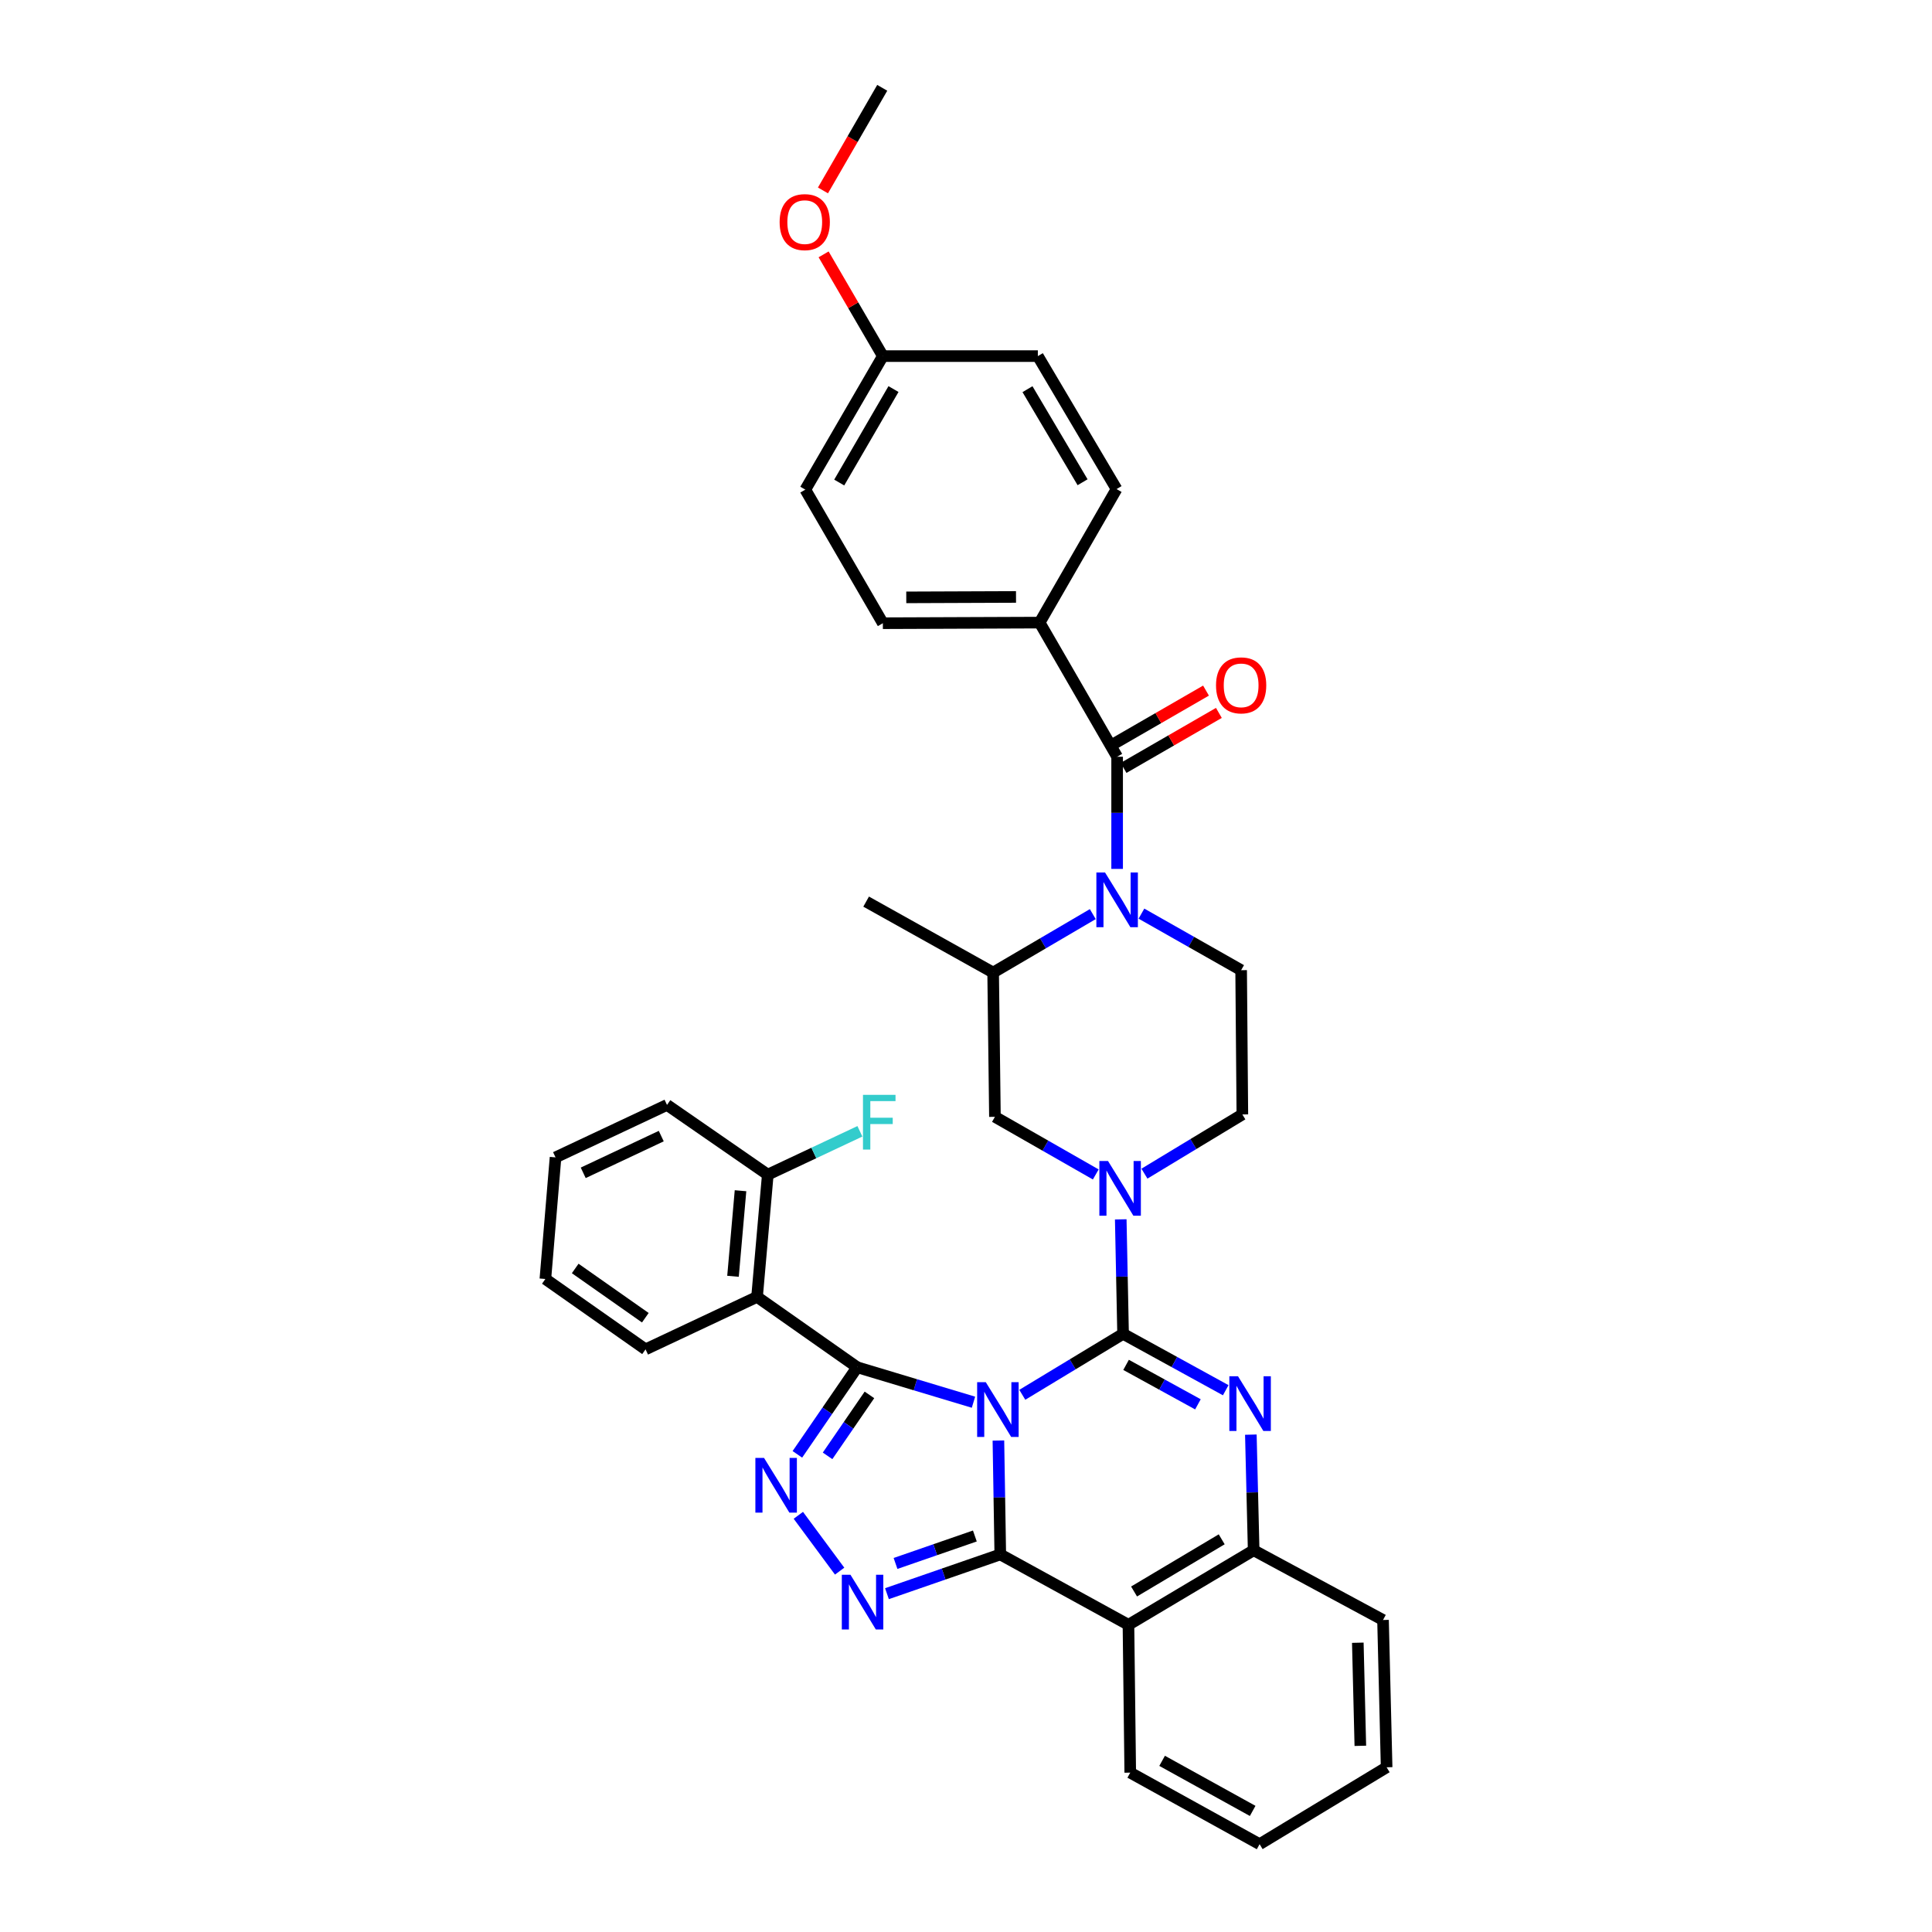 <?xml version='1.0' encoding='iso-8859-1'?>
<svg version='1.1' baseProfile='full'
              xmlns='http://www.w3.org/2000/svg'
                      xmlns:rdkit='http://www.rdkit.org/xml'
                      xmlns:xlink='http://www.w3.org/1999/xlink'
                  xml:space='preserve'
width='1000px' height='1000px' viewBox='0 0 1000 1000'>
<!-- END OF HEADER -->
<rect style='opacity:1.0;fill:#FFFFFF;stroke:none' width='1000' height='1000' x='0' y='0'> </rect>
<path class='bond-0' d='M 529.141,721.946 L 555.222,706.17' style='fill:none;fill-rule:evenodd;stroke:#0000FF;stroke-width:6px;stroke-linecap:butt;stroke-linejoin:miter;stroke-opacity:1' />
<path class='bond-0' d='M 555.222,706.17 L 581.303,690.394' style='fill:none;fill-rule:evenodd;stroke:#000000;stroke-width:6px;stroke-linecap:butt;stroke-linejoin:miter;stroke-opacity:1' />
<path class='bond-1' d='M 516.773,745.622 L 517.259,775.098' style='fill:none;fill-rule:evenodd;stroke:#0000FF;stroke-width:6px;stroke-linecap:butt;stroke-linejoin:miter;stroke-opacity:1' />
<path class='bond-1' d='M 517.259,775.098 L 517.745,804.573' style='fill:none;fill-rule:evenodd;stroke:#000000;stroke-width:6px;stroke-linecap:butt;stroke-linejoin:miter;stroke-opacity:1' />
<path class='bond-2' d='M 503.867,725.786 L 473.772,716.737' style='fill:none;fill-rule:evenodd;stroke:#0000FF;stroke-width:6px;stroke-linecap:butt;stroke-linejoin:miter;stroke-opacity:1' />
<path class='bond-2' d='M 473.772,716.737 L 443.677,707.687' style='fill:none;fill-rule:evenodd;stroke:#000000;stroke-width:6px;stroke-linecap:butt;stroke-linejoin:miter;stroke-opacity:1' />
<path class='bond-3' d='M 581.303,690.394 L 607.868,704.986' style='fill:none;fill-rule:evenodd;stroke:#000000;stroke-width:6px;stroke-linecap:butt;stroke-linejoin:miter;stroke-opacity:1' />
<path class='bond-3' d='M 607.868,704.986 L 634.432,719.577' style='fill:none;fill-rule:evenodd;stroke:#0000FF;stroke-width:6px;stroke-linecap:butt;stroke-linejoin:miter;stroke-opacity:1' />
<path class='bond-3' d='M 582.855,706.456 L 601.45,716.67' style='fill:none;fill-rule:evenodd;stroke:#000000;stroke-width:6px;stroke-linecap:butt;stroke-linejoin:miter;stroke-opacity:1' />
<path class='bond-3' d='M 601.45,716.67 L 620.044,726.884' style='fill:none;fill-rule:evenodd;stroke:#0000FF;stroke-width:6px;stroke-linecap:butt;stroke-linejoin:miter;stroke-opacity:1' />
<path class='bond-6' d='M 581.303,690.394 L 580.7,660.767' style='fill:none;fill-rule:evenodd;stroke:#000000;stroke-width:6px;stroke-linecap:butt;stroke-linejoin:miter;stroke-opacity:1' />
<path class='bond-6' d='M 580.7,660.767 L 580.097,631.14' style='fill:none;fill-rule:evenodd;stroke:#0000FF;stroke-width:6px;stroke-linecap:butt;stroke-linejoin:miter;stroke-opacity:1' />
<path class='bond-4' d='M 517.745,804.573 L 488.416,814.729' style='fill:none;fill-rule:evenodd;stroke:#000000;stroke-width:6px;stroke-linecap:butt;stroke-linejoin:miter;stroke-opacity:1' />
<path class='bond-4' d='M 488.416,814.729 L 459.088,824.885' style='fill:none;fill-rule:evenodd;stroke:#0000FF;stroke-width:6px;stroke-linecap:butt;stroke-linejoin:miter;stroke-opacity:1' />
<path class='bond-4' d='M 504.584,795.023 L 484.054,802.132' style='fill:none;fill-rule:evenodd;stroke:#000000;stroke-width:6px;stroke-linecap:butt;stroke-linejoin:miter;stroke-opacity:1' />
<path class='bond-4' d='M 484.054,802.132 L 463.524,809.242' style='fill:none;fill-rule:evenodd;stroke:#0000FF;stroke-width:6px;stroke-linecap:butt;stroke-linejoin:miter;stroke-opacity:1' />
<path class='bond-8' d='M 517.745,804.573 L 584.088,840.996' style='fill:none;fill-rule:evenodd;stroke:#000000;stroke-width:6px;stroke-linecap:butt;stroke-linejoin:miter;stroke-opacity:1' />
<path class='bond-5' d='M 443.677,707.687 L 428.198,730.227' style='fill:none;fill-rule:evenodd;stroke:#000000;stroke-width:6px;stroke-linecap:butt;stroke-linejoin:miter;stroke-opacity:1' />
<path class='bond-5' d='M 428.198,730.227 L 412.719,752.767' style='fill:none;fill-rule:evenodd;stroke:#0000FF;stroke-width:6px;stroke-linecap:butt;stroke-linejoin:miter;stroke-opacity:1' />
<path class='bond-5' d='M 450.022,721.996 L 439.187,737.774' style='fill:none;fill-rule:evenodd;stroke:#000000;stroke-width:6px;stroke-linecap:butt;stroke-linejoin:miter;stroke-opacity:1' />
<path class='bond-5' d='M 439.187,737.774 L 428.351,753.552' style='fill:none;fill-rule:evenodd;stroke:#0000FF;stroke-width:6px;stroke-linecap:butt;stroke-linejoin:miter;stroke-opacity:1' />
<path class='bond-9' d='M 443.677,707.687 L 391.85,671.265' style='fill:none;fill-rule:evenodd;stroke:#000000;stroke-width:6px;stroke-linecap:butt;stroke-linejoin:miter;stroke-opacity:1' />
<path class='bond-37' d='M 647.437,742.564 L 648.164,772.488' style='fill:none;fill-rule:evenodd;stroke:#0000FF;stroke-width:6px;stroke-linecap:butt;stroke-linejoin:miter;stroke-opacity:1' />
<path class='bond-37' d='M 648.164,772.488 L 648.891,802.411' style='fill:none;fill-rule:evenodd;stroke:#000000;stroke-width:6px;stroke-linecap:butt;stroke-linejoin:miter;stroke-opacity:1' />
<path class='bond-36' d='M 434.595,813.217 L 413.219,784.322' style='fill:none;fill-rule:evenodd;stroke:#0000FF;stroke-width:6px;stroke-linecap:butt;stroke-linejoin:miter;stroke-opacity:1' />
<path class='bond-13' d='M 567.165,607.893 L 541.07,592.98' style='fill:none;fill-rule:evenodd;stroke:#0000FF;stroke-width:6px;stroke-linecap:butt;stroke-linejoin:miter;stroke-opacity:1' />
<path class='bond-13' d='M 541.07,592.98 L 514.975,578.067' style='fill:none;fill-rule:evenodd;stroke:#000000;stroke-width:6px;stroke-linecap:butt;stroke-linejoin:miter;stroke-opacity:1' />
<path class='bond-16' d='M 592.359,607.483 L 617.7,592.157' style='fill:none;fill-rule:evenodd;stroke:#0000FF;stroke-width:6px;stroke-linecap:butt;stroke-linejoin:miter;stroke-opacity:1' />
<path class='bond-16' d='M 617.7,592.157 L 643.04,576.83' style='fill:none;fill-rule:evenodd;stroke:#000000;stroke-width:6px;stroke-linecap:butt;stroke-linejoin:miter;stroke-opacity:1' />
<path class='bond-7' d='M 590.807,472.893 L 616.609,487.528' style='fill:none;fill-rule:evenodd;stroke:#0000FF;stroke-width:6px;stroke-linecap:butt;stroke-linejoin:miter;stroke-opacity:1' />
<path class='bond-7' d='M 616.609,487.528 L 642.411,502.163' style='fill:none;fill-rule:evenodd;stroke:#000000;stroke-width:6px;stroke-linecap:butt;stroke-linejoin:miter;stroke-opacity:1' />
<path class='bond-10' d='M 578.223,449.743 L 578.223,420.719' style='fill:none;fill-rule:evenodd;stroke:#0000FF;stroke-width:6px;stroke-linecap:butt;stroke-linejoin:miter;stroke-opacity:1' />
<path class='bond-10' d='M 578.223,420.719 L 578.223,391.694' style='fill:none;fill-rule:evenodd;stroke:#000000;stroke-width:6px;stroke-linecap:butt;stroke-linejoin:miter;stroke-opacity:1' />
<path class='bond-38' d='M 565.623,473.144 L 539.836,488.268' style='fill:none;fill-rule:evenodd;stroke:#0000FF;stroke-width:6px;stroke-linecap:butt;stroke-linejoin:miter;stroke-opacity:1' />
<path class='bond-38' d='M 539.836,488.268 L 514.049,503.392' style='fill:none;fill-rule:evenodd;stroke:#000000;stroke-width:6px;stroke-linecap:butt;stroke-linejoin:miter;stroke-opacity:1' />
<path class='bond-11' d='M 584.088,840.996 L 648.891,802.411' style='fill:none;fill-rule:evenodd;stroke:#000000;stroke-width:6px;stroke-linecap:butt;stroke-linejoin:miter;stroke-opacity:1' />
<path class='bond-11' d='M 586.988,823.754 L 632.35,796.744' style='fill:none;fill-rule:evenodd;stroke:#000000;stroke-width:6px;stroke-linecap:butt;stroke-linejoin:miter;stroke-opacity:1' />
<path class='bond-22' d='M 584.088,840.996 L 585.014,917.515' style='fill:none;fill-rule:evenodd;stroke:#000000;stroke-width:6px;stroke-linecap:butt;stroke-linejoin:miter;stroke-opacity:1' />
<path class='bond-17' d='M 391.85,671.265 L 397.404,607.995' style='fill:none;fill-rule:evenodd;stroke:#000000;stroke-width:6px;stroke-linecap:butt;stroke-linejoin:miter;stroke-opacity:1' />
<path class='bond-17' d='M 379.403,660.608 L 383.291,616.319' style='fill:none;fill-rule:evenodd;stroke:#000000;stroke-width:6px;stroke-linecap:butt;stroke-linejoin:miter;stroke-opacity:1' />
<path class='bond-24' d='M 391.85,671.265 L 334.134,698.423' style='fill:none;fill-rule:evenodd;stroke:#000000;stroke-width:6px;stroke-linecap:butt;stroke-linejoin:miter;stroke-opacity:1' />
<path class='bond-15' d='M 578.223,391.694 L 538.111,322.263' style='fill:none;fill-rule:evenodd;stroke:#000000;stroke-width:6px;stroke-linecap:butt;stroke-linejoin:miter;stroke-opacity:1' />
<path class='bond-18' d='M 581.554,397.467 L 606.222,383.234' style='fill:none;fill-rule:evenodd;stroke:#000000;stroke-width:6px;stroke-linecap:butt;stroke-linejoin:miter;stroke-opacity:1' />
<path class='bond-18' d='M 606.222,383.234 L 630.889,369' style='fill:none;fill-rule:evenodd;stroke:#FF0000;stroke-width:6px;stroke-linecap:butt;stroke-linejoin:miter;stroke-opacity:1' />
<path class='bond-18' d='M 574.891,385.921 L 599.559,371.687' style='fill:none;fill-rule:evenodd;stroke:#000000;stroke-width:6px;stroke-linecap:butt;stroke-linejoin:miter;stroke-opacity:1' />
<path class='bond-18' d='M 599.559,371.687 L 624.227,357.454' style='fill:none;fill-rule:evenodd;stroke:#FF0000;stroke-width:6px;stroke-linecap:butt;stroke-linejoin:miter;stroke-opacity:1' />
<path class='bond-27' d='M 648.891,802.411 L 715.849,838.508' style='fill:none;fill-rule:evenodd;stroke:#000000;stroke-width:6px;stroke-linecap:butt;stroke-linejoin:miter;stroke-opacity:1' />
<path class='bond-12' d='M 514.049,503.392 L 514.975,578.067' style='fill:none;fill-rule:evenodd;stroke:#000000;stroke-width:6px;stroke-linecap:butt;stroke-linejoin:miter;stroke-opacity:1' />
<path class='bond-29' d='M 514.049,503.392 L 448.313,466.673' style='fill:none;fill-rule:evenodd;stroke:#000000;stroke-width:6px;stroke-linecap:butt;stroke-linejoin:miter;stroke-opacity:1' />
<path class='bond-14' d='M 642.411,502.163 L 643.04,576.83' style='fill:none;fill-rule:evenodd;stroke:#000000;stroke-width:6px;stroke-linecap:butt;stroke-linejoin:miter;stroke-opacity:1' />
<path class='bond-19' d='M 538.111,322.263 L 456.964,322.574' style='fill:none;fill-rule:evenodd;stroke:#000000;stroke-width:6px;stroke-linecap:butt;stroke-linejoin:miter;stroke-opacity:1' />
<path class='bond-19' d='M 525.888,308.978 L 469.085,309.196' style='fill:none;fill-rule:evenodd;stroke:#000000;stroke-width:6px;stroke-linecap:butt;stroke-linejoin:miter;stroke-opacity:1' />
<path class='bond-20' d='M 538.111,322.263 L 577.926,253.142' style='fill:none;fill-rule:evenodd;stroke:#000000;stroke-width:6px;stroke-linecap:butt;stroke-linejoin:miter;stroke-opacity:1' />
<path class='bond-21' d='M 397.404,607.995 L 421.244,596.779' style='fill:none;fill-rule:evenodd;stroke:#000000;stroke-width:6px;stroke-linecap:butt;stroke-linejoin:miter;stroke-opacity:1' />
<path class='bond-21' d='M 421.244,596.779 L 445.083,585.563' style='fill:none;fill-rule:evenodd;stroke:#33CCCC;stroke-width:6px;stroke-linecap:butt;stroke-linejoin:miter;stroke-opacity:1' />
<path class='bond-30' d='M 397.404,607.995 L 345.243,571.905' style='fill:none;fill-rule:evenodd;stroke:#000000;stroke-width:6px;stroke-linecap:butt;stroke-linejoin:miter;stroke-opacity:1' />
<path class='bond-26' d='M 456.964,322.574 L 416.83,253.438' style='fill:none;fill-rule:evenodd;stroke:#000000;stroke-width:6px;stroke-linecap:butt;stroke-linejoin:miter;stroke-opacity:1' />
<path class='bond-25' d='M 577.926,253.142 L 537.186,184.318' style='fill:none;fill-rule:evenodd;stroke:#000000;stroke-width:6px;stroke-linecap:butt;stroke-linejoin:miter;stroke-opacity:1' />
<path class='bond-25' d='M 560.344,249.609 L 531.825,201.432' style='fill:none;fill-rule:evenodd;stroke:#000000;stroke-width:6px;stroke-linecap:butt;stroke-linejoin:miter;stroke-opacity:1' />
<path class='bond-32' d='M 585.014,917.515 L 651.972,954.545' style='fill:none;fill-rule:evenodd;stroke:#000000;stroke-width:6px;stroke-linecap:butt;stroke-linejoin:miter;stroke-opacity:1' />
<path class='bond-32' d='M 601.509,911.404 L 648.38,937.325' style='fill:none;fill-rule:evenodd;stroke:#000000;stroke-width:6px;stroke-linecap:butt;stroke-linejoin:miter;stroke-opacity:1' />
<path class='bond-23' d='M 456.964,184.318 L 537.186,184.318' style='fill:none;fill-rule:evenodd;stroke:#000000;stroke-width:6px;stroke-linecap:butt;stroke-linejoin:miter;stroke-opacity:1' />
<path class='bond-28' d='M 456.964,184.318 L 441.631,157.986' style='fill:none;fill-rule:evenodd;stroke:#000000;stroke-width:6px;stroke-linecap:butt;stroke-linejoin:miter;stroke-opacity:1' />
<path class='bond-28' d='M 441.631,157.986 L 426.298,131.655' style='fill:none;fill-rule:evenodd;stroke:#FF0000;stroke-width:6px;stroke-linecap:butt;stroke-linejoin:miter;stroke-opacity:1' />
<path class='bond-41' d='M 456.964,184.318 L 416.83,253.438' style='fill:none;fill-rule:evenodd;stroke:#000000;stroke-width:6px;stroke-linecap:butt;stroke-linejoin:miter;stroke-opacity:1' />
<path class='bond-41' d='M 462.472,201.38 L 434.379,249.764' style='fill:none;fill-rule:evenodd;stroke:#000000;stroke-width:6px;stroke-linecap:butt;stroke-linejoin:miter;stroke-opacity:1' />
<path class='bond-33' d='M 334.134,698.423 L 282.285,662' style='fill:none;fill-rule:evenodd;stroke:#000000;stroke-width:6px;stroke-linecap:butt;stroke-linejoin:miter;stroke-opacity:1' />
<path class='bond-33' d='M 334.02,682.051 L 297.725,656.555' style='fill:none;fill-rule:evenodd;stroke:#000000;stroke-width:6px;stroke-linecap:butt;stroke-linejoin:miter;stroke-opacity:1' />
<path class='bond-34' d='M 715.849,838.508 L 717.715,914.745' style='fill:none;fill-rule:evenodd;stroke:#000000;stroke-width:6px;stroke-linecap:butt;stroke-linejoin:miter;stroke-opacity:1' />
<path class='bond-34' d='M 702.802,850.27 L 704.108,903.636' style='fill:none;fill-rule:evenodd;stroke:#000000;stroke-width:6px;stroke-linecap:butt;stroke-linejoin:miter;stroke-opacity:1' />
<path class='bond-31' d='M 425.965,98.561 L 441.305,72.008' style='fill:none;fill-rule:evenodd;stroke:#FF0000;stroke-width:6px;stroke-linecap:butt;stroke-linejoin:miter;stroke-opacity:1' />
<path class='bond-31' d='M 441.305,72.008 L 456.645,45.455' style='fill:none;fill-rule:evenodd;stroke:#000000;stroke-width:6px;stroke-linecap:butt;stroke-linejoin:miter;stroke-opacity:1' />
<path class='bond-35' d='M 345.243,571.905 L 287.543,599.063' style='fill:none;fill-rule:evenodd;stroke:#000000;stroke-width:6px;stroke-linecap:butt;stroke-linejoin:miter;stroke-opacity:1' />
<path class='bond-35' d='M 342.265,588.041 L 301.875,607.051' style='fill:none;fill-rule:evenodd;stroke:#000000;stroke-width:6px;stroke-linecap:butt;stroke-linejoin:miter;stroke-opacity:1' />
<path class='bond-40' d='M 651.972,954.545 L 717.715,914.745' style='fill:none;fill-rule:evenodd;stroke:#000000;stroke-width:6px;stroke-linecap:butt;stroke-linejoin:miter;stroke-opacity:1' />
<path class='bond-39' d='M 282.285,662 L 287.543,599.063' style='fill:none;fill-rule:evenodd;stroke:#000000;stroke-width:6px;stroke-linecap:butt;stroke-linejoin:miter;stroke-opacity:1' />
<path  class='atom-0' d='M 510.248 715.427
L 519.528 730.427
Q 520.448 731.907, 521.928 734.587
Q 523.408 737.267, 523.488 737.427
L 523.488 715.427
L 527.248 715.427
L 527.248 743.747
L 523.368 743.747
L 513.408 727.347
Q 512.248 725.427, 511.008 723.227
Q 509.808 721.027, 509.448 720.347
L 509.448 743.747
L 505.768 743.747
L 505.768 715.427
L 510.248 715.427
' fill='#0000FF'/>
<path  class='atom-4' d='M 640.787 712.346
L 650.067 727.346
Q 650.987 728.826, 652.467 731.506
Q 653.947 734.186, 654.027 734.346
L 654.027 712.346
L 657.787 712.346
L 657.787 740.666
L 653.907 740.666
L 643.947 724.266
Q 642.787 722.346, 641.547 720.146
Q 640.347 717.946, 639.987 717.266
L 639.987 740.666
L 636.307 740.666
L 636.307 712.346
L 640.787 712.346
' fill='#0000FF'/>
<path  class='atom-5' d='M 440.202 815.098
L 449.482 830.098
Q 450.402 831.578, 451.882 834.258
Q 453.362 836.938, 453.442 837.098
L 453.442 815.098
L 457.202 815.098
L 457.202 843.418
L 453.322 843.418
L 443.362 827.018
Q 442.202 825.098, 440.962 822.898
Q 439.762 820.698, 439.402 820.018
L 439.402 843.418
L 435.722 843.418
L 435.722 815.098
L 440.202 815.098
' fill='#0000FF'/>
<path  class='atom-6' d='M 395.462 754.62
L 404.742 769.62
Q 405.662 771.1, 407.142 773.78
Q 408.622 776.46, 408.702 776.62
L 408.702 754.62
L 412.462 754.62
L 412.462 782.94
L 408.582 782.94
L 398.622 766.54
Q 397.462 764.62, 396.222 762.42
Q 395.022 760.22, 394.662 759.54
L 394.662 782.94
L 390.982 782.94
L 390.982 754.62
L 395.462 754.62
' fill='#0000FF'/>
<path  class='atom-7' d='M 573.51 600.937
L 582.79 615.937
Q 583.71 617.417, 585.19 620.097
Q 586.67 622.777, 586.75 622.937
L 586.75 600.937
L 590.51 600.937
L 590.51 629.257
L 586.63 629.257
L 576.67 612.857
Q 575.51 610.937, 574.27 608.737
Q 573.07 606.537, 572.71 605.857
L 572.71 629.257
L 569.03 629.257
L 569.03 600.937
L 573.51 600.937
' fill='#0000FF'/>
<path  class='atom-8' d='M 571.963 451.594
L 581.243 466.594
Q 582.163 468.074, 583.643 470.754
Q 585.123 473.434, 585.203 473.594
L 585.203 451.594
L 588.963 451.594
L 588.963 479.914
L 585.083 479.914
L 575.123 463.514
Q 573.963 461.594, 572.723 459.394
Q 571.523 457.194, 571.163 456.514
L 571.163 479.914
L 567.483 479.914
L 567.483 451.594
L 571.963 451.594
' fill='#0000FF'/>
<path  class='atom-19' d='M 629.411 354.737
Q 629.411 347.937, 632.771 344.137
Q 636.131 340.337, 642.411 340.337
Q 648.691 340.337, 652.051 344.137
Q 655.411 347.937, 655.411 354.737
Q 655.411 361.617, 652.011 365.537
Q 648.611 369.417, 642.411 369.417
Q 636.171 369.417, 632.771 365.537
Q 629.411 361.657, 629.411 354.737
M 642.411 366.217
Q 646.731 366.217, 649.051 363.337
Q 651.411 360.417, 651.411 354.737
Q 651.411 349.177, 649.051 346.377
Q 646.731 343.537, 642.411 343.537
Q 638.091 343.537, 635.731 346.337
Q 633.411 349.137, 633.411 354.737
Q 633.411 360.457, 635.731 363.337
Q 638.091 366.217, 642.411 366.217
' fill='#FF0000'/>
<path  class='atom-22' d='M 446.677 566.692
L 463.517 566.692
L 463.517 569.932
L 450.477 569.932
L 450.477 578.532
L 462.077 578.532
L 462.077 581.812
L 450.477 581.812
L 450.477 595.012
L 446.677 595.012
L 446.677 566.692
' fill='#33CCCC'/>
<path  class='atom-29' d='M 403.534 114.966
Q 403.534 108.166, 406.894 104.366
Q 410.254 100.566, 416.534 100.566
Q 422.814 100.566, 426.174 104.366
Q 429.534 108.166, 429.534 114.966
Q 429.534 121.846, 426.134 125.766
Q 422.734 129.646, 416.534 129.646
Q 410.294 129.646, 406.894 125.766
Q 403.534 121.886, 403.534 114.966
M 416.534 126.446
Q 420.854 126.446, 423.174 123.566
Q 425.534 120.646, 425.534 114.966
Q 425.534 109.406, 423.174 106.606
Q 420.854 103.766, 416.534 103.766
Q 412.214 103.766, 409.854 106.566
Q 407.534 109.366, 407.534 114.966
Q 407.534 120.686, 409.854 123.566
Q 412.214 126.446, 416.534 126.446
' fill='#FF0000'/>
</svg>
